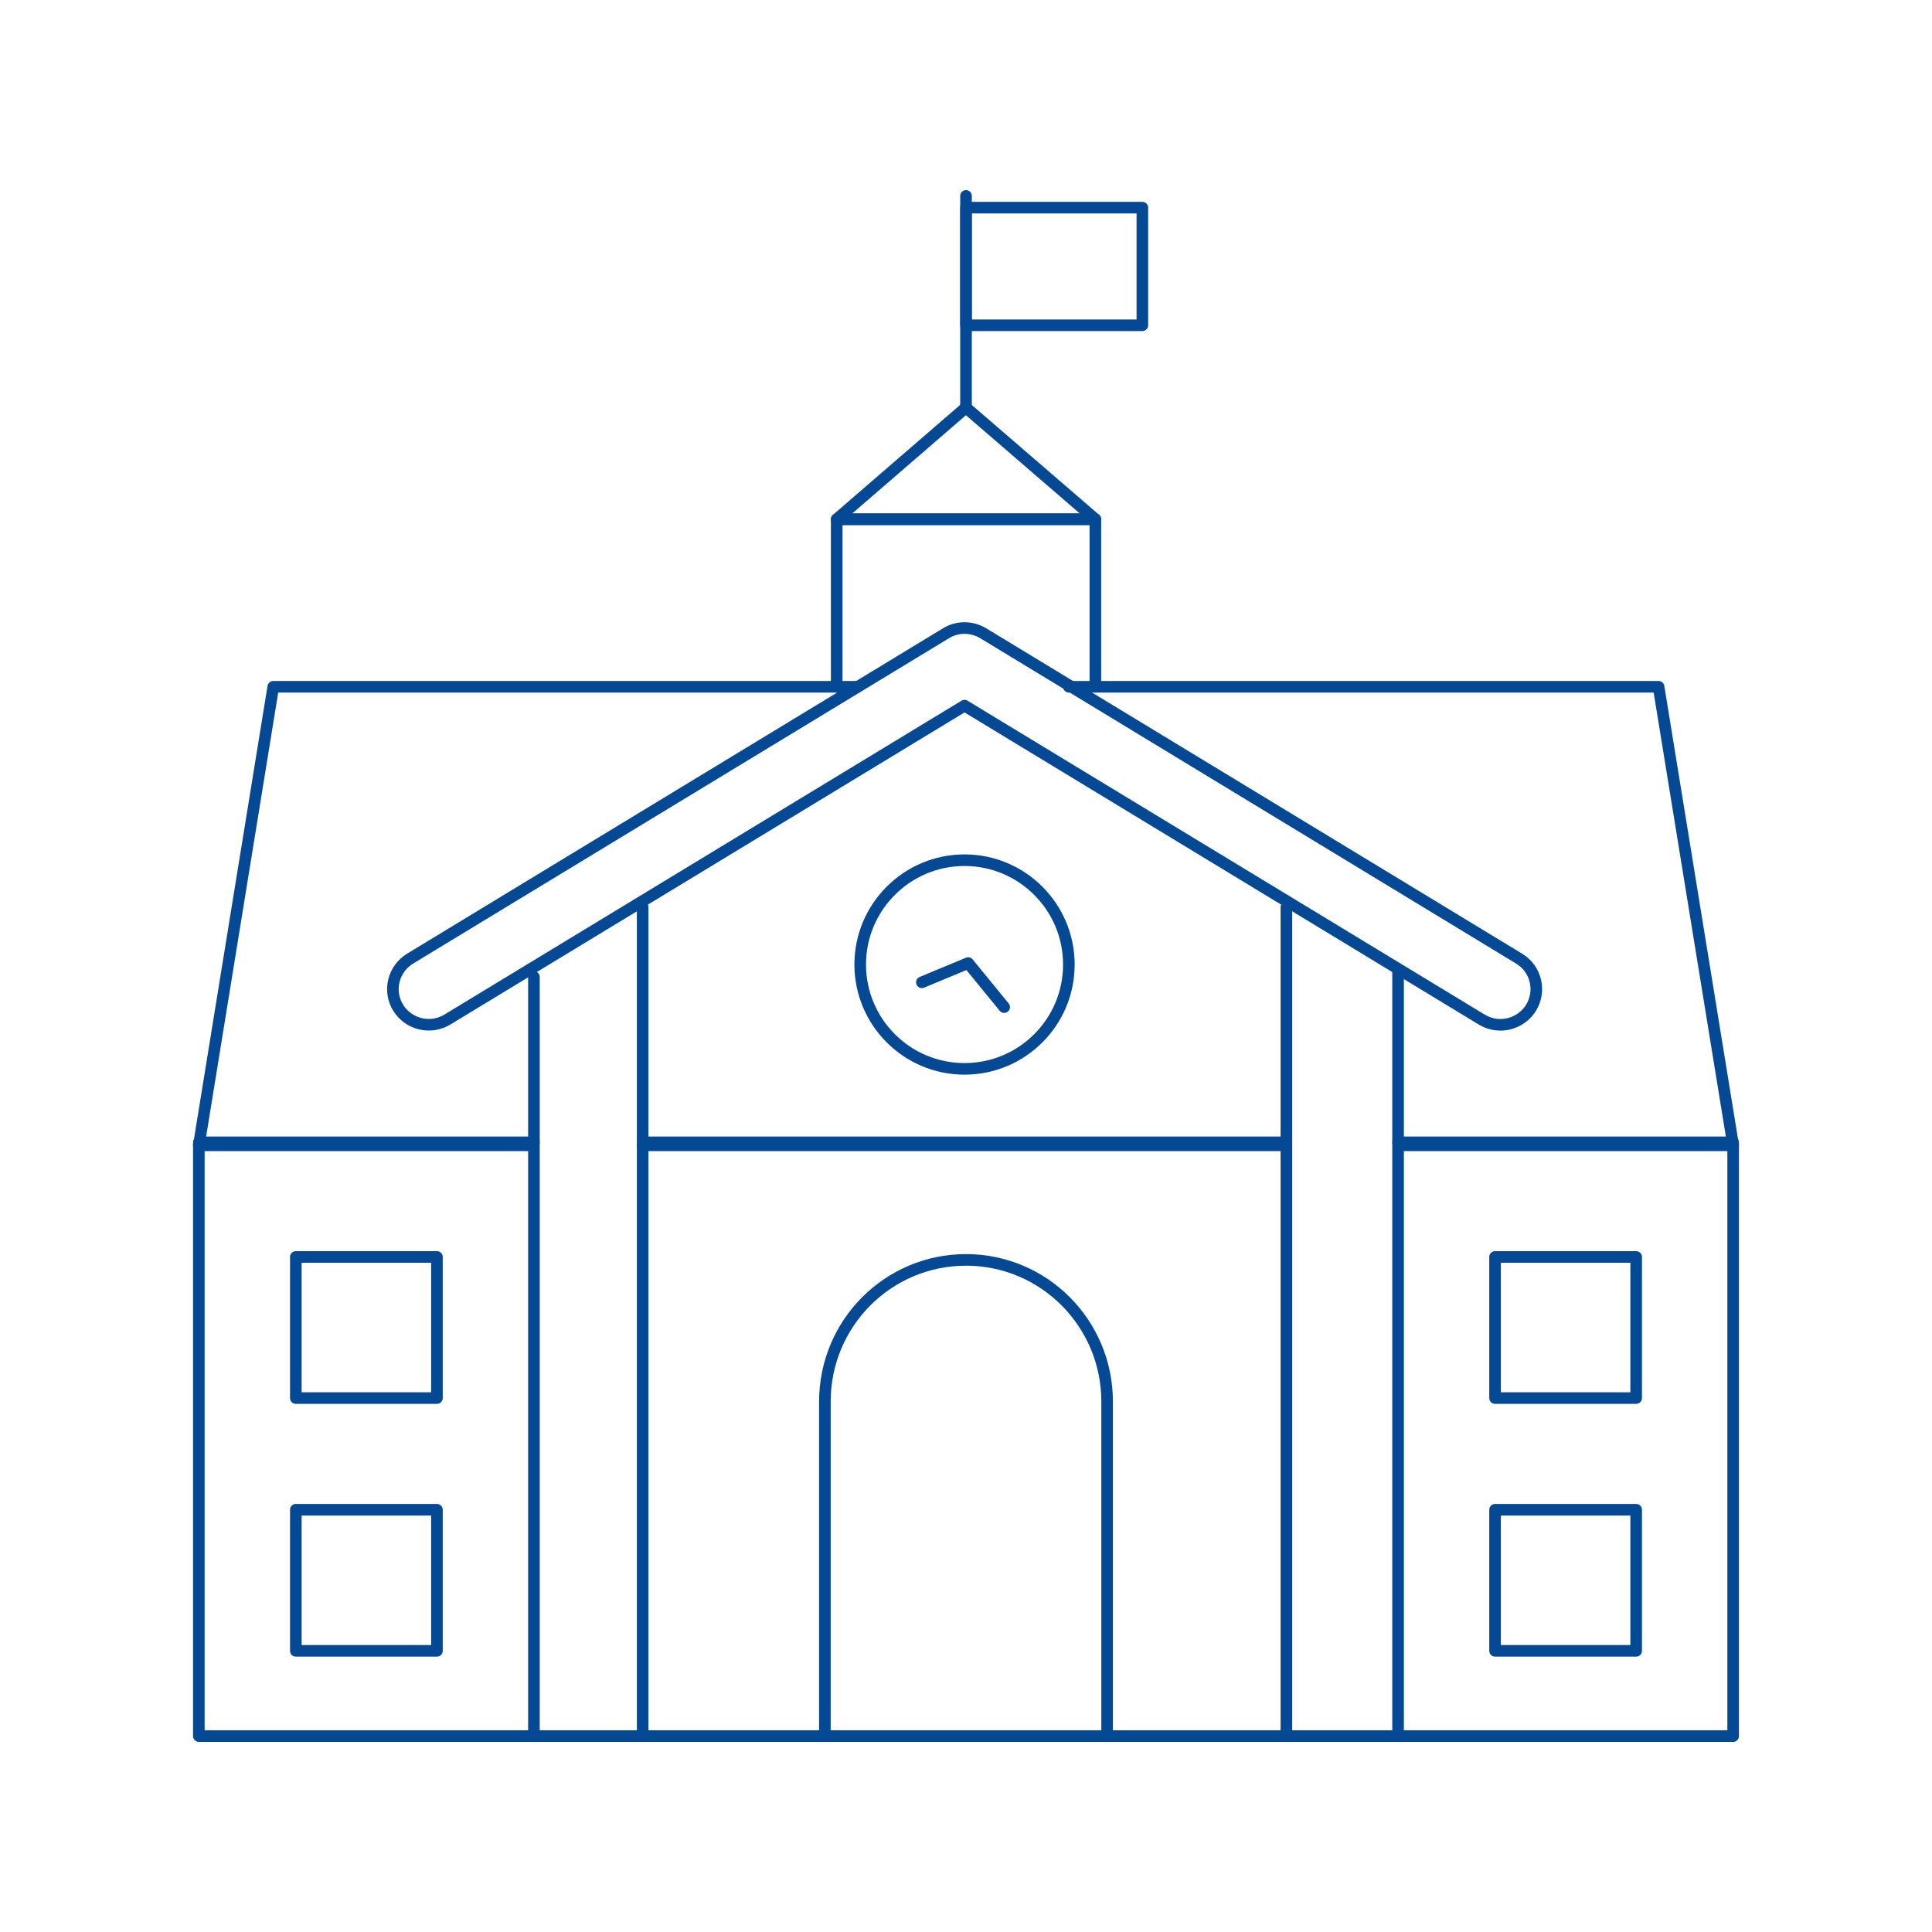 <?xml version="1.0" encoding="UTF-8"?><svg id="uuid-a306ca8e-b299-458b-8710-82f51b142b74" xmlns="http://www.w3.org/2000/svg" xmlns:xlink="http://www.w3.org/1999/xlink" viewBox="0 0 250 250"><defs><clipPath id="uuid-3e321b81-22cb-480e-b513-446bcce5fade"><polygon points="23.26 227.12 226.74 227.12 226.74 22.88 23.26 22.88 23.26 227.12 23.26 227.12" style="clip-rule:evenodd; fill:none;"/></clipPath><clipPath id="uuid-6a51bc3e-cf57-4400-9e1b-a6820f2cbd9f"><polygon points="23.26 227.12 226.74 227.12 226.74 22.88 23.26 22.88 23.26 227.12 23.26 227.12" style="clip-rule:evenodd; fill:none;"/></clipPath><clipPath id="uuid-982d0955-59f8-46cd-a511-1b5b6507227d"><polygon points="23.26 227.12 226.74 227.12 226.74 22.88 23.26 22.88 23.26 227.12 23.26 227.12" style="clip-rule:evenodd; fill:none;"/></clipPath><clipPath id="uuid-a002ea65-1f36-47b4-9adc-e2561eed33a3"><polygon points="23.26 227.12 226.74 227.12 226.74 22.88 23.26 22.88 23.26 227.12 23.26 227.12" style="clip-rule:evenodd; fill:none;"/></clipPath><clipPath id="uuid-d3b8f6dc-1f94-4b6e-868d-88c36392cc2b"><polygon points="23.26 227.12 226.74 227.12 226.74 22.88 23.26 22.88 23.26 227.12 23.26 227.12" style="clip-rule:evenodd; fill:none;"/></clipPath><clipPath id="uuid-d9b126ee-59e1-4473-a0f4-5096c47d7ed0"><polygon points="23.26 227.12 226.74 227.12 226.74 22.88 23.26 22.88 23.26 227.12 23.26 227.12" style="clip-rule:evenodd; fill:none;"/></clipPath><clipPath id="uuid-386b24a5-338b-41e9-961a-43fafcfb9e91"><polygon points="23.26 227.12 226.74 227.12 226.74 22.88 23.26 22.88 23.26 227.12 23.26 227.12" style="clip-rule:evenodd; fill:none;"/></clipPath><clipPath id="uuid-7d210af2-1ecc-4207-96aa-86b5f3a34d73"><polygon points="23.26 227.12 226.74 227.12 226.74 22.88 23.26 22.88 23.26 227.12 23.26 227.12" style="clip-rule:evenodd; fill:none;"/></clipPath><clipPath id="uuid-8b12835c-142f-4e8b-9ab3-86dd7145ffb8"><polygon points="23.26 227.12 226.74 227.12 226.74 22.88 23.26 22.88 23.26 227.12 23.26 227.12" style="clip-rule:evenodd; fill:none;"/></clipPath><clipPath id="uuid-9613aabb-eb65-4a87-a79e-69f74b0ca477"><polygon points="23.26 227.12 226.74 227.12 226.74 22.88 23.26 22.88 23.26 227.12 23.26 227.12" style="clip-rule:evenodd; fill:none;"/></clipPath><clipPath id="uuid-1f6dcaec-f4a5-4d2d-af7e-c5b472c0b849"><polygon points="23.26 227.12 226.74 227.12 226.74 22.88 23.26 22.88 23.26 227.12 23.26 227.12" style="clip-rule:evenodd; fill:none;"/></clipPath><clipPath id="uuid-e4f68c24-9f6b-4cc1-bd23-b2a6b936f198"><polygon points="23.26 227.12 226.74 227.12 226.74 22.88 23.26 22.88 23.26 227.12 23.26 227.12" style="clip-rule:evenodd; fill:none;"/></clipPath><clipPath id="uuid-799cf578-f8ec-4470-8a7c-5489271f2f38"><polygon points="23.26 227.12 226.74 227.12 226.74 22.88 23.26 22.88 23.26 227.12 23.26 227.12" style="clip-rule:evenodd; fill:none;"/></clipPath><clipPath id="uuid-58fa5fce-b126-46e1-92fa-945fb723676c"><polygon points="23.26 227.12 226.74 227.12 226.74 22.88 23.26 22.88 23.26 227.12 23.26 227.12" style="clip-rule:evenodd; fill:none;"/></clipPath><clipPath id="uuid-85dfb3c4-052c-4d41-818c-f0dc38256362"><polygon points="23.26 227.12 226.74 227.12 226.74 22.88 23.26 22.88 23.26 227.12 23.26 227.12" style="clip-rule:evenodd; fill:none;"/></clipPath><clipPath id="uuid-ac139e72-c5c1-43d8-8761-72d5aeefa3a1"><polygon points="23.26 227.12 226.74 227.12 226.74 22.88 23.26 22.88 23.26 227.12 23.26 227.12" style="clip-rule:evenodd; fill:none;"/></clipPath><clipPath id="uuid-5334c339-7862-4fe3-9c18-5ade785b7712"><polygon points="23.26 227.12 226.74 227.12 226.74 22.88 23.26 22.88 23.26 227.12 23.26 227.12" style="clip-rule:evenodd; fill:none;"/></clipPath><clipPath id="uuid-55eae1d5-3430-40a1-a685-85b9701276c1"><polygon points="23.26 227.12 226.74 227.12 226.74 22.88 23.26 22.88 23.26 227.12 23.26 227.12" style="clip-rule:evenodd; fill:none;"/></clipPath></defs><line x1="83.92" y1="147.82" x2="166.46" y2="147.82" style="fill:none; stroke:#054894; stroke-linecap:round; stroke-linejoin:round; stroke-width:1.5px;"/><g style="clip-path:url(#uuid-3e321b81-22cb-480e-b513-446bcce5fade);"><polyline points="180.91 147.82 224.27 147.82 224.27 224.65 25.73 224.65 25.73 147.82 69.09 147.82" style="fill:none; stroke:#054894; stroke-linecap:round; stroke-linejoin:round; stroke-width:1.5px;"/><g style="clip-path:url(#uuid-6a51bc3e-cf57-4400-9e1b-a6820f2cbd9f);"><polyline points="138.31 88.87 214.62 88.87 224.27 148.2 181.39 148.2" style="fill:none; stroke:#054894; stroke-linecap:round; stroke-linejoin:round; stroke-width:1.5px;"/><g style="clip-path:url(#uuid-982d0955-59f8-46cd-a511-1b5b6507227d);"><polyline points="69.05 148.2 25.73 148.2 35.36 88.87 110.93 88.87" style="fill:none; stroke:#054894; stroke-linecap:round; stroke-linejoin:round; stroke-width:1.5px;"/><g style="clip-path:url(#uuid-a002ea65-1f36-47b4-9adc-e2561eed33a3);"><line x1="166.08" y1="148.2" x2="83.16" y2="148.2" style="fill:none; stroke:#054894; stroke-linecap:round; stroke-linejoin:round; stroke-width:1.5px;"/><g style="clip-path:url(#uuid-d3b8f6dc-1f94-4b6e-868d-88c36392cc2b);"><path d="M143.26,223.89v-42.52c0-10.13-8.17-18.34-18.26-18.34h0c-10.09,0-18.26,8.2-18.26,18.34v42.52" style="fill:none; stroke:#054894; stroke-linecap:round; stroke-linejoin:round; stroke-width:1.5px;"/><g style="clip-path:url(#uuid-d9b126ee-59e1-4473-a0f4-5096c47d7ed0);"><path d="M138.31,124.81c0,7.46-6.05,13.5-13.5,13.5s-13.5-6.05-13.5-13.5,6.05-13.5,13.5-13.5,13.5,6.05,13.5,13.5h0Z" style="fill:none; stroke:#054894; stroke-linecap:round; stroke-linejoin:round; stroke-width:1.5px;"/><g style="clip-path:url(#uuid-386b24a5-338b-41e9-961a-43fafcfb9e91);"><polyline points="119.29 127.11 125.28 124.62 129.94 130.32" style="fill:none; stroke:#054894; stroke-linecap:round; stroke-linejoin:round; stroke-width:1.5px;"/><g style="clip-path:url(#uuid-7d210af2-1ecc-4207-96aa-86b5f3a34d73);"><polyline points="108.27 88.87 108.27 67.19 141.74 67.19 141.74 88.87" style="fill:none; stroke:#054894; stroke-linecap:round; stroke-linejoin:round; stroke-width:1.5px;"/><g style="clip-path:url(#uuid-8b12835c-142f-4e8b-9ab3-86dd7145ffb8);"><polygon points="108.27 67.19 141.74 67.19 124.99 52.74 108.27 67.19 108.27 67.19" style="fill:none; stroke:#054894; stroke-linecap:round; stroke-linejoin:round; stroke-width:1.5px;"/><g style="clip-path:url(#uuid-9613aabb-eb65-4a87-a79e-69f74b0ca477);"><line x1="125" y1="52.74" x2="125" y2="25.35" style="fill:none; stroke:#054894; stroke-linecap:round; stroke-linejoin:round; stroke-width:1.5px;"/><g style="clip-path:url(#uuid-1f6dcaec-f4a5-4d2d-af7e-c5b472c0b849);"><polygon points="125 26.87 147.82 26.87 147.82 42.09 125 42.09 125 26.87 125 26.87" style="fill:none; stroke:#054894; stroke-linecap:round; stroke-linejoin:round; stroke-width:1.5px;"/><g style="clip-path:url(#uuid-e4f68c24-9f6b-4cc1-bd23-b2a6b936f198);"><polygon points="38.28 195.36 56.54 195.36 56.54 213.62 38.28 213.62 38.28 195.36 38.28 195.36" style="fill:none; stroke:#054894; stroke-linecap:round; stroke-linejoin:round; stroke-width:1.5px;"/><g style="clip-path:url(#uuid-799cf578-f8ec-4470-8a7c-5489271f2f38);"><polygon points="38.28 162.65 56.54 162.65 56.54 180.91 38.28 180.91 38.28 162.65 38.28 162.65" style="fill:none; stroke:#054894; stroke-linecap:round; stroke-linejoin:round; stroke-width:1.5px;"/><g style="clip-path:url(#uuid-58fa5fce-b126-46e1-92fa-945fb723676c);"><polygon points="193.46 195.36 211.72 195.36 211.72 213.62 193.46 213.62 193.46 195.36 193.46 195.36" style="fill:none; stroke:#054894; stroke-linecap:round; stroke-linejoin:round; stroke-width:1.5px;"/><g style="clip-path:url(#uuid-85dfb3c4-052c-4d41-818c-f0dc38256362);"><polygon points="193.46 162.65 211.72 162.65 211.72 180.91 193.46 180.91 193.46 162.65 193.46 162.65" style="fill:none; stroke:#054894; stroke-linecap:round; stroke-linejoin:round; stroke-width:1.5px;"/><g style="clip-path:url(#uuid-ac139e72-c5c1-43d8-8761-72d5aeefa3a1);"><polyline points="83.16 117.39 83.16 224.65 69.09 224.65 69.09 126.42" style="fill:none; stroke:#054894; stroke-linecap:round; stroke-linejoin:round; stroke-width:1.5px;"/><g style="clip-path:url(#uuid-5334c339-7862-4fe3-9c18-5ade785b7712);"><polyline points="180.91 125.83 180.91 224.65 166.46 224.65 166.46 117.39" style="fill:none; stroke:#054894; stroke-linecap:round; stroke-linejoin:round; stroke-width:1.5px;"/><g style="clip-path:url(#uuid-55eae1d5-3430-40a1-a685-85b9701276c1);"><path d="M194.15,132.61c-.83,0-1.65-.23-2.42-.68l-66.92-40.62-66.92,40.62c-2.19,1.33-5.04.62-6.37-1.53-1.34-2.18-.63-5.02,1.54-6.35l69.34-42.1c1.48-.91,3.33-.91,4.84,0l69.34,42.1c2.19,1.33,2.87,4.17,1.54,6.35-.88,1.42-2.42,2.21-3.96,2.21h0Z" style="fill:none; stroke:#054894; stroke-linecap:round; stroke-linejoin:round; stroke-width:1.5px;"/></g></g></g></g></g></g></g></g></g></g></g></g></g></g></g></g></g></g></svg>